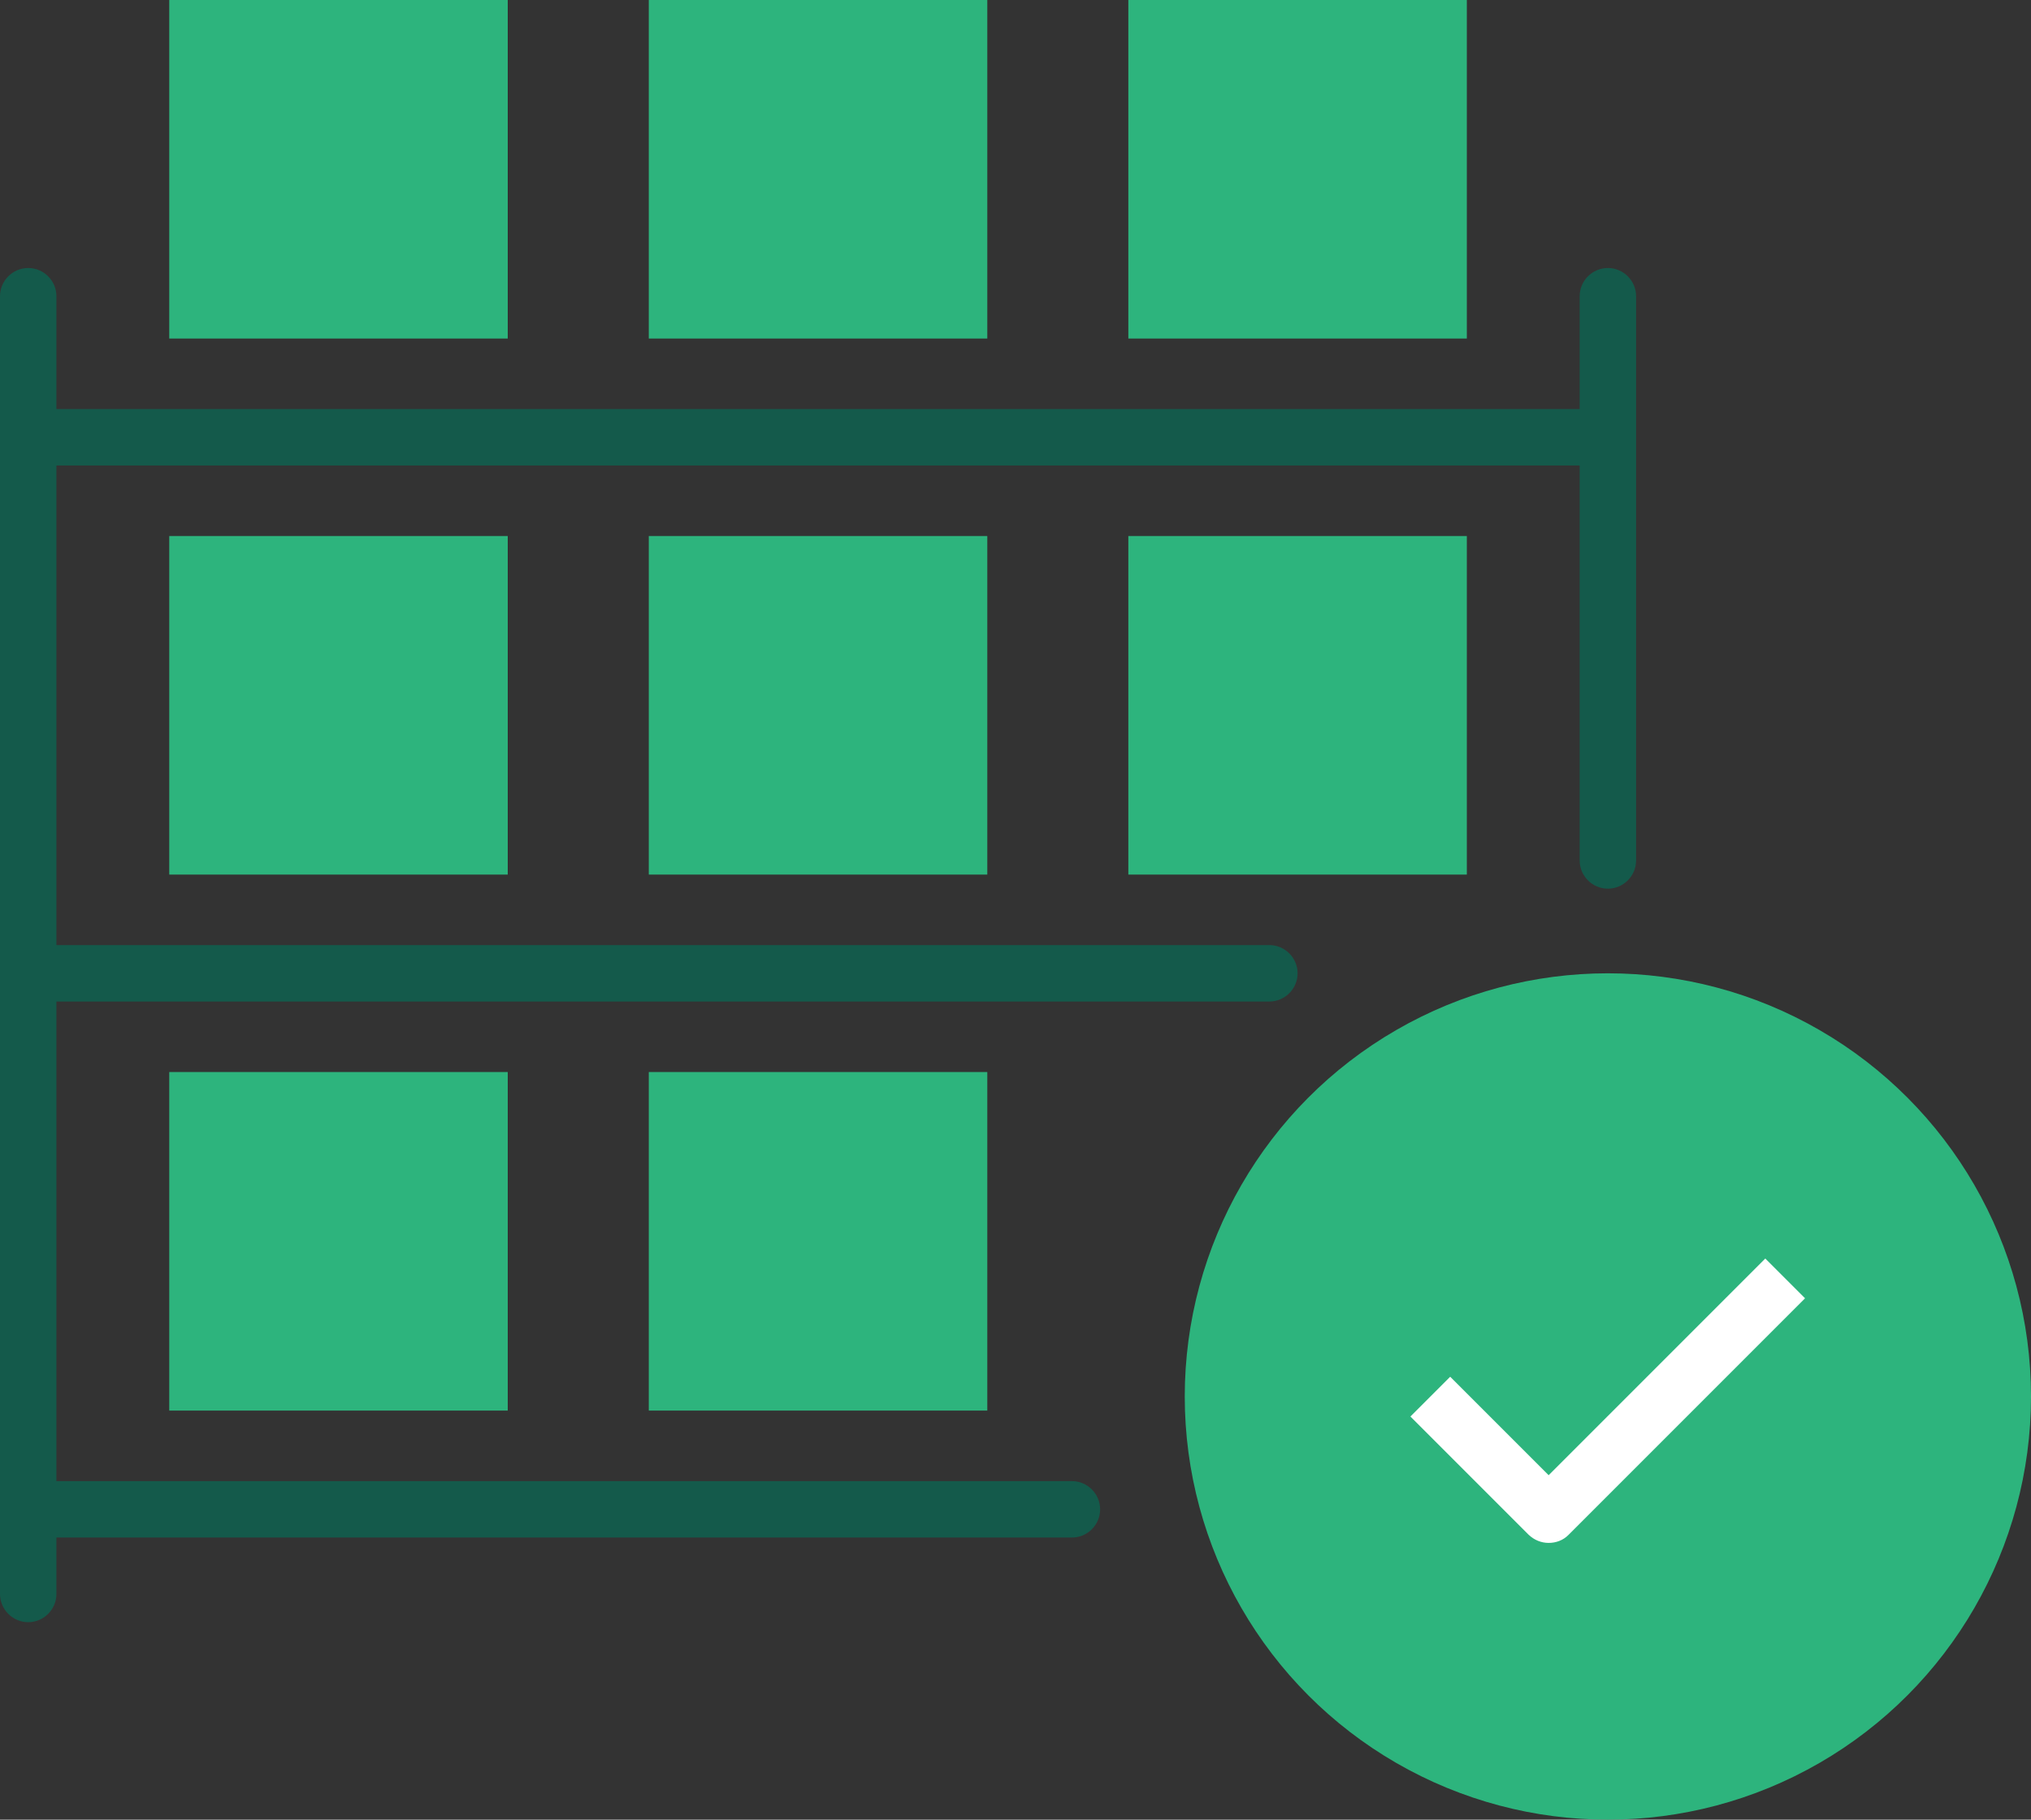 <?xml version="1.0" encoding="UTF-8"?> <svg xmlns="http://www.w3.org/2000/svg" id="Layer_2" data-name="Layer 2" viewBox="0 0 72 64.5"><rect x="0" y="0" width="72" height="64.5" fill="#333333" stroke="none"/><defs><style> .cls-1 { fill: #2db47d; } .cls-1, .cls-2, .cls-3 { stroke-width: 0px; } .cls-2 { fill: #145a4b; } .cls-3 { fill: #fff; } </style></defs><g id="Layer_1-2" data-name="Layer 1"><g><g><g><rect class="cls-1" x="24" y="39" width="10" height="10"></rect><path class="cls-1" d="m33,40v8h-8v-8h8m2-2h-12v12h12v-12h0Z"></path></g><g><rect class="cls-1" x="7" y="39" width="10" height="10"></rect><path class="cls-1" d="m16,40v8h-8v-8h8m2-2H6v12h12v-12h0Z"></path></g></g><g><g><rect class="cls-1" x="24" y="20" width="10" height="10"></rect><path class="cls-1" d="m33,21v8h-8v-8h8m2-2h-12v12h12v-12h0Z"></path></g><g><rect class="cls-1" x="7" y="20" width="10" height="10"></rect><path class="cls-1" d="m16,21v8h-8v-8h8m2-2H6v12h12v-12h0Z"></path></g><g><rect class="cls-1" x="41" y="20" width="10" height="10"></rect><path class="cls-1" d="m50,21v8h-8v-8h8m2-2h-12v12h12v-12h0Z"></path></g></g><g><g><rect class="cls-1" x="24" y="1" width="10" height="10"></rect><path class="cls-1" d="m33,2v8h-8V2h8m2-2h-12v12h12V0h0Z"></path></g><g><rect class="cls-1" x="7" y="1" width="10" height="10"></rect><path class="cls-1" d="m16,2v8h-8V2h8m2-2H6v12h12V0h0Z"></path></g><g><rect class="cls-1" x="41" y="1" width="10" height="10"></rect><path class="cls-1" d="m50,2v8h-8V2h8m2-2h-12v12h12V0h0Z"></path></g></g><circle class="cls-1" cx="57" cy="49.5" r="15"></circle><path class="cls-2" d="m57,9.5c-.55,0-1,.45-1,1v4H2v-4c0-.55-.45-1-1-1s-1,.45-1,1v46c0,.55.45,1,1,1s1-.45,1-1v-2h36c.55,0,1-.45,1-1s-.45-1-1-1H2v-17h43c.55,0,1-.45,1-1s-.45-1-1-1H2v-17h54v14c0,.55.45,1,1,1s1-.45,1-1V10.5c0-.55-.45-1-1-1Z"></path><path class="cls-3" d="m54.9,54.69c-.26,0-.51-.1-.71-.29l-4.19-4.19,1.41-1.41,3.49,3.49,7.68-7.68,1.41,1.41-8.39,8.39c-.19.19-.44.28-.7.28Z"></path></g></g></svg> 
